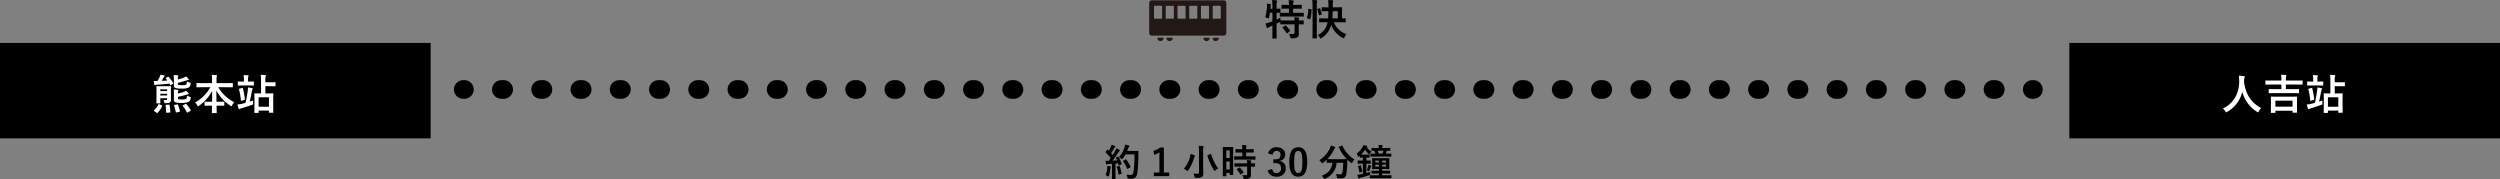 <svg xmlns="http://www.w3.org/2000/svg" width="1073.93" height="76.908" viewBox="0 0 1073.93 76.908"><rect x="0" y="0" width="1073.93" height="76.908" fill="#808080" stroke="none"/><title>jr_root02_zh-tw</title><rect x="888.93" y="18.433" width="185" height="41"/><path d="M970.318,47.826c-.144.306-.198.432-.324.432-.09,0-.198-.072-.414-.216a14.35,14.35,0,0,1-6.356-8.606,13.428,13.428,0,0,1-6.518,8.625,1.16,1.16,0,0,1-.414.18c-.126,0-.198-.126-.36-.432a4.953,4.953,0,0,0-1.044-1.207c4.735-2.197,7.04-6.698,7.004-11.739-.018-.792-.036-1.549-.126-2.341.702.036,1.566.126,2.215.216.234.036.342.144.342.288a.773.773,0,0,1-.18.45,2.947,2.947,0,0,0-.144,1.188c-.018.216-.018.432-.018.648.774,5.276,3.042,8.769,7.346,11.109A4.89,4.89,0,0,0,970.318,47.826Z" style="fill:#fff"/><path d="M977.227,40.011c-1.765,0-2.359.036-2.467.036-.18,0-.198-.018-.198-.198V38.462c0-.18.018-.198.198-.198.108,0,.702.036,2.467.036h2.791v-1.981H975.606c-1.584,0-2.143.036-2.25.036-.18,0-.198-.018-.198-.198V34.771c0-.18.018-.198.198-.198.108,0,.666.036,2.25.036h4.411v-.198a15.319,15.319,0,0,0-.126-2.323c.666.018,1.351.054,1.98.126.18.018.27.09.27.18a1.131,1.131,0,0,1-.09.396,6.21,6.21,0,0,0-.108,1.584v.234h4.753c1.603,0,2.143-.036,2.25-.036.18,0,.198.018.198.198v1.386c0,.18-.018.198-.198.198-.108,0-.648-.036-2.25-.036h-4.753v1.981h3.007c1.765,0,2.376-.036,2.467-.036.18,0,.198.018.198.198v1.387c0,.18-.018.198-.198.198-.09,0-.702-.036-2.467-.036ZM975.696,48.492c-.18,0-.198-.018-.198-.18,0-.126.036-.594.036-3.097V43.738c0-1.422-.036-1.945-.036-2.053,0-.18.018-.198.198-.198.126,0,.738.036,2.485.036h5.906c1.729,0,2.341-.036,2.467-.036.18,0,.198.018.198.198,0,.108-.036.612-.036,1.801v1.674c0,2.485.036,2.953.036,3.061,0,.162-.018.18-.198.18h-1.548c-.18,0-.198-.018-.198-.18v-.666h-7.364v.756c0,.162-.018.18-.198.18Zm1.747-2.665h7.364V43.252h-7.364Z" style="fill:#fff"/><path d="M997.639,44.278c.018.576.018.576-.504.774-1.53.558-3.259,1.116-4.429,1.458a2.771,2.771,0,0,0-.684.252.561.561,0,0,1-.306.126c-.126,0-.198-.054-.27-.234a11.278,11.278,0,0,1-.504-1.783,13.951,13.951,0,0,0,1.855-.27c.432-.108.99-.234,1.602-.414a52.497,52.497,0,0,0,.973-5.312c.054-.45.09-.864.108-1.314a16.131,16.131,0,0,1,1.747.324c.18.054.27.126.27.252a.53.53,0,0,1-.126.324,1.526,1.526,0,0,0-.234.648c-.324,1.747-.576,3.079-.936,4.52.486-.144.954-.306,1.44-.486A7.918,7.918,0,0,0,997.639,44.278Zm-4.483-7.562c-1.351,0-1.783.036-1.891.036-.18,0-.18-.018-.18-.198V35.204c0-.18,0-.198.18-.198.108,0,.54.036,1.891.036h.54v-.9a10.307,10.307,0,0,0-.126-1.89c.666.018,1.243.054,1.854.108.18.018.288.108.288.198a.842.842,0,0,1-.108.378,2.875,2.875,0,0,0-.126,1.206v.9h.432c1.35,0,1.783-.036,1.891-.036.18,0,.198.018.198.198V36.554c0,.18-.018.198-.198.198-.108,0-.541-.036-1.891-.036ZM992.724,43.27c-.252.09-.288.054-.306-.144a29.702,29.702,0,0,0-.81-4.717c-.054-.18-.036-.234.198-.306l1.17-.324c.198-.054.252-.054.306.144a34.1,34.1,0,0,1,.81,4.609c.018.288,0,.306-.216.378Zm5.672,5.24c-.18,0-.198-.018-.198-.18,0-.126.036-.666.036-3.583V42.874c0-1.873-.036-2.449-.036-2.557,0-.198.018-.216.198-.216.108,0,.666.036,2.196.036h.468V34.808a18.703,18.703,0,0,0-.126-2.665c.666.018,1.242.054,1.891.126.18.018.324.072.324.162a.856.856,0,0,1-.108.396,6.785,6.785,0,0,0-.108,1.89v.63h2.305c1.333,0,1.747-.036,1.854-.036.18,0,.198.018.198.198v1.369c0,.18-.018.198-.198.198-.108,0-.522-.036-1.854-.036h-2.305v3.097h1.026c1.53,0,2.071-.036,2.179-.036.18,0,.198.018.198.216,0,.108-.036.684-.036,2.269v2.106c0,2.899.036,3.439.036,3.547,0,.18-.018.198-.198.198h-1.477c-.18,0-.198-.018-.198-.198v-.738h-4.447v.828c0,.162,0,.18-.18.18Zm1.62-2.647h4.447V41.776h-4.447Z" style="fill:#fff"/><line x1="199" y1="38.433" x2="199.5" y2="38.433" style="fill:none;stroke:#000;stroke-linecap:round;stroke-miterlimit:10;stroke-width:8px"/><line x1="215.371" y1="38.433" x2="865.065" y2="38.433" style="fill:none;stroke:#000;stroke-linecap:round;stroke-miterlimit:10;stroke-width:8px;stroke-dasharray:0.992,15.87"/><line x1="873" y1="38.433" x2="873.5" y2="38.433" style="fill:none;stroke:#000;stroke-linecap:round;stroke-miterlimit:10;stroke-width:8px"/><path d="M480.301,67.368c.192-.064.224-.048.304.096a14.749,14.749,0,0,1,1.185,2.897c.048.176.016.256-.192.32l-.848.272c-.176.048-.24.032-.272-.112l-.192-.721c-.368.048-.736.08-1.104.112v4.402c0,1.473.032,2.017.032,2.097,0,.16-.016.176-.176.176h-1.216c-.16,0-.176-.016-.176-.176,0-.096.032-.624.032-2.097V70.361l-1.505.096a1.735,1.735,0,0,0-.592.128.431.431,0,0,1-.24.08c-.112,0-.16-.112-.192-.272-.08-.384-.144-.752-.224-1.345a12.714,12.714,0,0,0,1.329.032l.896-1.217a22.746,22.746,0,0,0-2.161-2.337c-.064-.064-.096-.096-.096-.144,0-.048.048-.112.112-.208l.592-.784c.064-.096.112-.144.16-.144s.08.032.144.096l.4.416a15.585,15.585,0,0,0,.864-1.617,4.899,4.899,0,0,0,.368-.993,13.531,13.531,0,0,1,1.393.592c.144.08.208.16.208.256,0,.08-.064.144-.144.208a.978.978,0,0,0-.304.384,25.494,25.494,0,0,1-1.409,2.209c.24.272.48.528.705.8.368-.577.72-1.168,1.072-1.777a8.384,8.384,0,0,0,.496-1.104,14.837,14.837,0,0,1,1.345.688c.144.08.192.144.192.24,0,.112-.048.176-.176.24a1.906,1.906,0,0,0-.528.656c-.816,1.296-1.697,2.529-2.433,3.474.625-.032,1.281-.064,1.905-.112-.144-.352-.288-.688-.448-1.008-.08-.16-.048-.192.16-.272ZM475.643,72.186a5.416,5.416,0,0,0,.032-.896c.48.064.913.112,1.232.176.192.032.272.112.272.192a.58.58,0,0,1-.096.24,1.651,1.651,0,0,0-.096.512,18.617,18.617,0,0,1-.608,3.073c-.064.24-.128.352-.224.352a.789.789,0,0,1-.368-.192,3.314,3.314,0,0,0-.849-.384A12.152,12.152,0,0,0,475.643,72.186Zm5.074-.944c.192-.064.224-.032.288.144a24.54,24.54,0,0,1,.816,3.025c.032.176.016.224-.192.288l-.849.288c-.24.08-.256.032-.288-.128a24.972,24.972,0,0,0-.72-3.073c-.064-.176-.048-.208.144-.272Zm2.785-4.914a9.782,9.782,0,0,1-1.249,1.793c-.176.192-.256.288-.352.288-.08,0-.176-.096-.336-.288a3.032,3.032,0,0,0-.865-.752,9.714,9.714,0,0,0,2.289-3.874,8.112,8.112,0,0,0,.304-1.36c.608.112,1.232.256,1.553.336.208.064.336.144.336.256,0,.128-.016.176-.16.32a2.06,2.06,0,0,0-.448.816c-.112.32-.224.656-.368.977h3.025c1.152,0,1.521-.032,1.617-.032.16,0,.192.032.192.192-.032.448-.032.88-.032,1.329a51.389,51.389,0,0,1-.464,8.02c-.256,1.632-.928,2.401-2.433,2.433-.336,0-.784.016-1.2-.016-.48-.032-.48-.032-.592-.544a4.701,4.701,0,0,0-.448-1.216,12.429,12.429,0,0,0,2.033.144c.592,0,.865-.528,1.024-1.376a46.396,46.396,0,0,0,.4-7.443Zm-.016,2.161c.176-.096.224-.064.32.048a15.456,15.456,0,0,1,1.825,3.057c.08.16.048.208-.144.304l-1.008.608c-.176.112-.24.08-.304-.096a16.793,16.793,0,0,0-1.681-3.089c-.112-.16-.112-.208.096-.32Z"/><path d="M499.964,74.123h2.289v1.553h-6.595V74.123h2.401V65.416a8.974,8.974,0,0,1-2.257,1.088l-.32-1.681a9.033,9.033,0,0,0,2.849-1.44h1.632Z"/><path d="M511.164,67.528a7.343,7.343,0,0,0,.256-1.393,13.589,13.589,0,0,1,1.665.56c.176.08.272.16.272.256a.311.311,0,0,1-.128.256,1.577,1.577,0,0,0-.304.641,16.926,16.926,0,0,1-2.529,5.314c-.145.208-.224.304-.304.304s-.176-.08-.352-.224a4.783,4.783,0,0,0-1.201-.72A13.41,13.41,0,0,0,511.164,67.528Zm5.667,3.682c0,1.12.064,2.401.064,3.185,0,.896-.192,1.345-.576,1.617-.432.288-1.024.384-2.593.4-.496,0-.496.016-.592-.496a4.554,4.554,0,0,0-.48-1.393,12.47,12.47,0,0,0,1.696.096c.513,0,.705-.112.705-.624V64.951a13.736,13.736,0,0,0-.128-2.289c.592.016,1.312.064,1.856.128.16.016.272.096.272.176a.831.831,0,0,1-.112.352,4.53,4.53,0,0,0-.112,1.601Zm3.201-5.042c.224-.08.24-.08.288.096a17.924,17.924,0,0,0,2.993,6.066,6.421,6.421,0,0,0-1.201.849c-.176.16-.272.24-.352.24-.096,0-.16-.096-.288-.304a24.61,24.61,0,0,1-2.785-6.243c-.048-.192-.016-.208.224-.288Z"/><path d="M529.725,70.186c0,3.985.032,4.706.032,4.802,0,.16-.016.176-.176.176h-1.152c-.144,0-.16-.016-.16-.176v-.704h-1.473v1.264c0,.16-.016.176-.16.176h-1.185c-.16,0-.176-.016-.176-.176,0-.096.032-.912.032-4.93V67.128c0-2.897-.032-3.745-.032-3.841,0-.16.016-.176.176-.176.112,0,.416.032,1.377.032h1.376c.96,0,1.265-.032,1.376-.032.16,0,.176.016.176.176,0,.096-.032.88-.032,3.233Zm-2.929-5.586V67.913h1.473V64.599Zm1.473,8.228V69.369h-1.473v3.458Zm4.258-4.258c-1.521,0-2.049.032-2.145.032-.176,0-.192-.016-.192-.192V67.304c0-.16.016-.176.192-.176.096,0,.625.032,2.145.032h1.152V65.511h-.752c-1.424,0-1.92.032-2.017.032-.176,0-.192-.016-.192-.176V64.247c0-.176.016-.192.192-.192.096,0,.592.032,2.017.032h.752a13.5,13.5,0,0,0-.112-1.809c.624.016,1.056.048,1.648.112.16.016.256.08.256.16a.892.892,0,0,1-.096.336,3.718,3.718,0,0,0-.08,1.201h1.072c1.457,0,1.937-.032,2.033-.032.16,0,.176.016.176.192v1.12c0,.16-.016.176-.176.176-.096,0-.576-.032-2.033-.032h-1.072v1.649h1.697c1.521,0,2.049-.032,2.145-.032.176,0,.192.016.192.176v1.104c0,.176-.016.192-.192.192-.096,0-.624-.032-2.145-.032Zm.064,3.009c-1.521,0-2.033.032-2.129.032-.176,0-.192-.016-.192-.176V70.313c0-.16.016-.176.192-.176.096,0,.608.032,2.129.032h3.153a11.834,11.834,0,0,0-.112-1.409c.608.032,1.185.08,1.617.144.176.032.272.096.272.176a.541.541,0,0,1-.08.272,2.022,2.022,0,0,0-.08.816c1.088,0,1.521-.032,1.601-.032.176,0,.192.016.192.176v1.121c0,.16-.016.176-.192.176-.08,0-.512-.016-1.601-.032V73.163c0,.736.016,1.424.016,1.969a1.487,1.487,0,0,1-.56,1.36,3.69,3.69,0,0,1-2.081.353c-.48,0-.497,0-.608-.48a3.567,3.567,0,0,0-.48-1.168c.561.048,1.041.064,1.569.064.384,0,.528-.128.528-.496V71.578Zm-.272.448c.16-.096.208-.096.336.016a12.805,12.805,0,0,1,1.473,1.841c.096.144.08.192-.08.304l-.977.672c-.096.064-.144.096-.192.096s-.08-.032-.128-.112a13.39,13.39,0,0,0-1.409-1.969c-.112-.128-.112-.176.08-.288Z"/><path d="M544.73,65.896a3.521,3.521,0,0,1,3.698-2.641c2.225,0,3.666,1.297,3.666,3.073a2.656,2.656,0,0,1-2.337,2.753v.112a2.972,2.972,0,0,1,2.577,3.073,3.581,3.581,0,0,1-3.905,3.634c-2.017,0-3.346-.816-3.89-2.706l1.969-.576c.272,1.233.848,1.729,1.905,1.729a1.823,1.823,0,0,0,1.873-2.065c0-1.393-.656-2.209-2.369-2.209h-.929V68.44h.849c1.601,0,2.241-.688,2.241-1.92a1.55,1.55,0,0,0-1.681-1.713,1.693,1.693,0,0,0-1.697,1.681Z"/><path d="M561.55,69.529c0,4.53-1.376,6.371-3.874,6.371-2.513,0-3.826-1.809-3.826-6.339s1.393-6.307,3.857-6.307C560.173,63.254,561.55,65.015,561.55,69.529Zm-5.634.016c0,3.602.496,4.77,1.761,4.77,1.296,0,1.809-1.185,1.809-4.77,0-3.601-.496-4.706-1.777-4.706C556.459,64.839,555.916,65.928,555.916,69.545Z"/><path d="M576.398,62.55c.208-.096.24-.08.304.08a12.814,12.814,0,0,0,5.186,5.906A5.495,5.495,0,0,0,580.96,69.737c-.144.24-.208.352-.304.352-.08,0-.176-.08-.336-.208a13.289,13.289,0,0,1-1.521-1.297c-.032.464-.032,1.024-.048,1.585a31.985,31.985,0,0,1-.4,4.482,2.073,2.073,0,0,1-2.385,1.969c-.4,0-.705,0-1.088-.032-.497-.032-.48-.032-.592-.56a3.295,3.295,0,0,0-.497-1.281,11.895,11.895,0,0,0,1.825.144c.672,0,.945-.256,1.073-.992a26.434,26.434,0,0,0,.304-3.97H574.142a7.742,7.742,0,0,1-4.866,6.787,1.051,1.051,0,0,1-.384.128c-.128,0-.176-.112-.336-.384a3.022,3.022,0,0,0-.816-.96c2.913-1.057,4.322-2.753,4.626-5.57h-.192c-1.505,0-2.017.032-2.113.032-.16,0-.176-.016-.176-.176V68.617a17.409,17.409,0,0,1-1.553,1.329c-.176.128-.272.208-.352.208-.112,0-.176-.112-.336-.352a3.587,3.587,0,0,0-.896-.977,12.495,12.495,0,0,0,4.625-5.282,4.521,4.521,0,0,0,.32-1.024,11.191,11.191,0,0,1,1.665.561c.176.08.224.16.224.272a.329.329,0,0,1-.128.24,1.283,1.283,0,0,0-.368.512,14.453,14.453,0,0,1-2.929,4.242c.224.016.784.032,2.017.032h4.306c1.393,0,1.92-.016,2.081-.032a16.868,16.868,0,0,1-3.441-5.074c-.064-.176-.032-.192.144-.272Z"/><path d="M585.035,70.313c-1.168,0-1.552.032-1.648.032-.16,0-.176-.016-.176-.16V69.129c0-.176.016-.192.176-.192.096,0,.48.032,1.648.032h.416V67.705c-.8,0-1.057.032-1.137.032-.16,0-.176-.016-.176-.176v-.64c-.096.08-.192.144-.272.224-.16.128-.256.208-.336.208-.096,0-.144-.112-.24-.352a5.536,5.536,0,0,0-.496-1.024,9.04,9.04,0,0,0,2.497-2.769,4.386,4.386,0,0,0,.352-.848,12.697,12.697,0,0,1,1.473.256c.176.048.24.144.24.208a.311.311,0,0,1-.16.256l-.096.08a7.878,7.878,0,0,0,2.081,2.033,4.388,4.388,0,0,0-.641.752c-.16.24-.224.352-.32.352-.08,0-.176-.08-.336-.24A9.519,9.519,0,0,1,586.396,64.311a13.228,13.228,0,0,1-1.729,2.097h2.209c.944,0,1.201-.032,1.297-.032.16,0,.176.016.176.176v1.008c0,.16-.016.176-.176.176-.096,0-.353-.032-1.217-.032v1.264h.064c1.168,0,1.553-.032,1.649-.032.16,0,.176.016.176.192v1.057c0,.144-.016.16-.176.16-.096,0-.48-.032-1.649-.032h-.064v4.034c.592-.16,1.185-.352,1.777-.561a5.545,5.545,0,0,0-.16.896c-.048.512-.064.48-.528.64-1.072.368-2.385.752-3.537,1.041a1.919,1.919,0,0,0-.544.208.358.358,0,0,1-.24.08.264.264,0,0,1-.24-.192,12.759,12.759,0,0,1-.4-1.393c.512-.048.896-.096,1.425-.192.304-.048.624-.112.944-.176V70.313Zm-.784,3.761c-.224.08-.256.08-.288-.096a12.803,12.803,0,0,0-.56-2.401c-.064-.176-.048-.224.176-.304l.688-.256c.192-.08.224-.08.288.096a12.77,12.77,0,0,1,.576,2.401c.016.16.016.208-.192.288ZM587.708,71.418a3.627,3.627,0,0,0,.096-.64,10.284,10.284,0,0,1,1.12.432c.128.064.176.096.176.176a.202.202,0,0,1-.096.176.648.648,0,0,0-.208.32,11.248,11.248,0,0,1-.496,1.377c-.08.208-.128.288-.208.288a.706.706,0,0,1-.304-.112,2.741,2.741,0,0,0-.656-.24A11.076,11.076,0,0,0,587.708,71.418Zm3.057,5.154c-1.521,0-2.065.016-2.161.016-.16,0-.176,0-.176-.16v-.992c0-.16.016-.176.176-.176.096,0,.64.032,2.161.032h1.584v-.752h-.96c-1.457,0-1.937.032-2.033.032-.16,0-.176-.016-.176-.176V73.467c0-.144.016-.16.176-.16.096,0,.576.032,2.033.032h.96v-.736H591.582c-1.393,0-1.889.032-1.985.032-.16,0-.176-.016-.176-.176,0-.112.032-.464.032-1.329V69.417c0-.864-.032-1.216-.032-1.312,0-.16.016-.176.176-.176.096,0,.592.032,1.985.032h3.089c1.393,0,1.873-.032,1.985-.032.16,0,.176.016.176.176,0,.096-.032.448-.032,1.312v1.713c0,.864.032,1.232.032,1.329,0,.16-.016.176-.176.176-.112,0-.592-.032-1.985-.032h-.944v.736h1.232c1.44,0,1.937-.032,2.033-.032.176,0,.192.016.192.16V74.395c0,.16-.016.176-.192.176-.096,0-.592-.032-2.033-.032h-1.232v.752h1.648c1.537,0,2.065-.032,2.161-.032.16,0,.176.016.176.176v.992c0,.16-.016.16-.176.16-.096,0-.625-.016-2.161-.016Zm.272-9.315c-1.537,0-2.049.032-2.145.032-.16,0-.176-.016-.176-.192v-.929c0-.16.016-.176.176-.176.096,0,.592.032,2.0.032a7.526,7.526,0,0,0-.544-1.264c-.672.016-.96.032-1.024.032-.16,0-.176-.016-.176-.176v-.896c0-.16.016-.176.176-.176.096,0,.576.032,2.033.032h.88v-.112a5.368,5.368,0,0,0-.112-1.2c.561.016,1.057.048,1.585.08.16.016.256.08.256.144a.492.492,0,0,1-.08.288,1.266,1.266,0,0,0-.096.624v.176h1.232c1.457,0,1.953-.032,2.049-.032.16,0,.176.016.176.176v.896c0,.16-.016.176-.176.176-.08,0-.432-.016-1.312-.032a11.316,11.316,0,0,1-.576,1.264h.208c1.521,0,2.017-.032,2.113-.032.16,0,.176.016.176.176v.929c0,.176-.016.192-.176.192-.096,0-.592-.032-2.113-.032Zm1.312,2.529v-.8h-1.568v.8Zm0,1.793v-.833h-1.568v.833Zm-.544-6.819a8.676,8.676,0,0,1,.512,1.264h1.488a9.507,9.507,0,0,0,.513-1.264Zm1.921,4.226v.8h1.696v-.8Zm1.696,1.761h-1.696v.833h1.696Z"/><rect y="18.433" width="185" height="41"/><path d="M72.115,33.007c.198-.108.216-.09.36.054a15.006,15.006,0,0,1,1.89,2.593c.09.18.108.216-.126.342l-.846.522c-.216.126-.252.108-.324-.036l-.306-.576c-1.855.234-3.673.396-5.312.486a1.469,1.469,0,0,0-.648.126.467.467,0,0,1-.27.072.284.284,0,0,1-.252-.252,14.4,14.4,0,0,1-.252-1.566c.558.036,1.044.036,1.639.018a17.382,17.382,0,0,0,.882-1.656,6.477,6.477,0,0,0,.324-1.009c.63.072,1.152.162,1.621.252.198.036.27.144.27.252a.467.467,0,0,1-.198.288,2.079,2.079,0,0,0-.36.522c-.252.432-.504.882-.774,1.296.792-.036,1.62-.09,2.467-.162q-.324-.432-.648-.811c-.126-.162-.126-.216.09-.324Zm-5.888,14.71c-.216-.144-.216-.216-.072-.342a8.811,8.811,0,0,0,1.891-2.539c.09-.18.144-.18.396-.054l1.098.504c.18.09.216.144.126.306a11.701,11.701,0,0,1-1.945,2.881.218.218,0,0,1-.162.108.558.558,0,0,1-.216-.108Zm7.184-7.652c0,1.008.018,2.125.018,2.809a1.35,1.35,0,0,1-.414,1.098c-.288.216-.612.324-1.837.342-.504.018-.504.018-.612-.45a3.344,3.344,0,0,0-.342-.936,9.246,9.246,0,0,0,1.134.054c.324,0,.432-.126.432-.522v-.288H68.856v.216c0,1.152.036,1.71.036,1.819,0,.18-.018.198-.216.198H67.398c-.198,0-.216-.018-.216-.198,0-.126.036-.612.036-1.801V39.039c0-1.206-.036-1.71-.036-1.836,0-.18.018-.198.216-.198.108,0,.522.036,1.836.036h2.179c1.296,0,1.71-.036,1.836-.036.18,0,.198.018.198.198,0,.108-.036.72-.036,1.999Zm-4.555-1.692v.756H71.791v-.756Zm2.935,2.647v-.738H68.856v.738Zm.72,3.925c.234-.018.27-.018.306.18a18.83,18.83,0,0,1,.36,2.971c0,.18-.018.234-.252.252l-1.26.072c-.27.018-.306.018-.306-.162a19.482,19.482,0,0,0-.234-2.971c-.036-.198,0-.234.234-.252Zm3.889-9.003c0,.342.054.468.288.54a6.657,6.657,0,0,0,1.458.108,4.039,4.039,0,0,0,1.747-.234c.324-.27.36-.594.378-1.368a4.305,4.305,0,0,0,1.17.468c.486.126.486.126.432.576a1.913,1.913,0,0,1-.846,1.584,6.296,6.296,0,0,1-2.917.432,8.837,8.837,0,0,1-2.809-.27c-.396-.162-.612-.576-.612-1.278V33.961a8.737,8.737,0,0,0-.126-1.71c.666.018,1.152.036,1.71.09.216.018.324.09.324.198a.518.518,0,0,1-.09.306,2.025,2.025,0,0,0-.108.918v.378a16.386,16.386,0,0,0,2.701-.864,4.137,4.137,0,0,0,.846-.45,10.926,10.926,0,0,1,1.026,1.08.534.534,0,0,1,.145.288c0,.108-.108.18-.252.198a3.018,3.018,0,0,0-.792.162,36.681,36.681,0,0,1-3.673,1.026Zm.036,6.104c0,.378.054.504.27.576A8.283,8.283,0,0,0,78.165,42.73a3.933,3.933,0,0,0,1.747-.252c.324-.288.378-.648.396-1.351a7.273,7.273,0,0,0,1.17.432c.486.126.486.126.414.594a1.989,1.989,0,0,1-.882,1.603,7.324,7.324,0,0,1-3.097.45,8.682,8.682,0,0,1-2.593-.252c-.414-.18-.612-.558-.612-1.224V40.083a10.418,10.418,0,0,0-.09-1.621c.576.018,1.116.054,1.674.108.234.018.342.09.342.198a.514.514,0,0,1-.09.306,1.9,1.9,0,0,0-.108.864v.216a16.778,16.778,0,0,0,2.665-.738,4.137,4.137,0,0,0,.846-.45,9.129,9.129,0,0,1,1.026,1.062.574.574,0,0,1,.145.306c0,.108-.108.18-.252.198a3.039,3.039,0,0,0-.792.162,35.063,35.063,0,0,1-3.637.882Zm-.324,2.809c.234-.036.252-.036.342.144a16.083,16.083,0,0,1,.846,2.737c.036.18.018.234-.216.288l-1.261.27c-.252.054-.288.036-.324-.162a16.897,16.897,0,0,0-.72-2.772c-.072-.198-.036-.252.18-.288Zm3.547-.162c.216-.108.27-.108.396.018a16.811,16.811,0,0,1,1.873,2.611c.09.162.072.216-.144.342l-1.17.648c-.234.108-.288.108-.36-.054a12.597,12.597,0,0,0-1.747-2.754c-.09-.144-.09-.198.126-.306Z" style="fill:#fff"/><path d="M86.892,37.472c-1.638,0-2.196.036-2.305.036-.18,0-.198-.018-.198-.198V35.87c0-.18.018-.198.198-.198.108,0,.666.036,2.305.036H91.087V34.501a14.506,14.506,0,0,0-.126-2.341c.648.018,1.351.054,1.98.126.162.018.27.09.27.18a1.967,1.967,0,0,1-.108.468,6.967,6.967,0,0,0-.09,1.512V35.708h4.483c1.638,0,2.214-.036,2.323-.036.18,0,.198.018.198.198v1.44c0,.18-.018.198-.198.198-.108,0-.685-.036-2.323-.036H93.771a16.305,16.305,0,0,0,6.86,6.428,5.438,5.438,0,0,0-.882,1.296c-.144.288-.216.432-.342.432a.93.93,0,0,1-.378-.198,17.175,17.175,0,0,1-6.086-6.59c0,1.495.036,3.259.054,4.861h.937c1.584,0,2.106-.036,2.214-.036.198,0,.216.018.216.198v1.369c0,.18-.018.198-.216.198-.108,0-.63-.036-2.214-.036h-.9c.018,1.531.054,2.701.054,3.007,0,.162-.018.18-.198.18h-1.675c-.18,0-.198-.018-.198-.18,0-.306.018-1.477.054-3.007h-.774c-1.584,0-2.107.036-2.215.036-.18,0-.198-.018-.198-.198V43.864c0-.18.018-.198.198-.198.108,0,.63.036,2.215.036h.792c.036-1.53.054-3.187.054-4.664a17.856,17.856,0,0,1-5.672,6.392.889.889,0,0,1-.414.216c-.108,0-.198-.108-.342-.396a4.016,4.016,0,0,0-.937-1.206,16.821,16.821,0,0,0,6.572-6.572Z" style="fill:#fff"/><path d="M108.709,44.278c.018.576.018.576-.504.774-1.53.558-3.259,1.116-4.429,1.458a2.771,2.771,0,0,0-.684.252.561.561,0,0,1-.306.126c-.126,0-.198-.054-.27-.234a11.278,11.278,0,0,1-.504-1.783,13.951,13.951,0,0,0,1.855-.27c.432-.108.99-.234,1.602-.414a52.497,52.497,0,0,0,.973-5.312c.054-.45.09-.864.108-1.314a16.131,16.131,0,0,1,1.747.324c.18.054.27.126.27.252a.53.53,0,0,1-.126.324,1.526,1.526,0,0,0-.234.648c-.324,1.747-.576,3.079-.936,4.52.486-.144.954-.306,1.44-.486A7.918,7.918,0,0,0,108.709,44.278Zm-4.483-7.562c-1.351,0-1.783.036-1.891.036-.18,0-.18-.018-.18-.198V35.204c0-.18,0-.198.18-.198.108,0,.54.036,1.891.036h.54v-.9a10.307,10.307,0,0,0-.126-1.89c.666.018,1.243.054,1.854.108.18.018.288.108.288.198a.842.842,0,0,1-.108.378,2.875,2.875,0,0,0-.126,1.206v.9h.432c1.35,0,1.783-.036,1.891-.036.18,0,.198.018.198.198V36.554c0,.18-.018.198-.198.198-.108,0-.541-.036-1.891-.036ZM103.794,43.27c-.252.09-.288.054-.306-.144a29.702,29.702,0,0,0-.81-4.717c-.054-.18-.036-.234.198-.306l1.17-.324c.198-.054.252-.054.306.144a34.1,34.1,0,0,1,.81,4.609c.018.288,0,.306-.216.378Zm5.672,5.24c-.18,0-.198-.018-.198-.18,0-.126.036-.666.036-3.583V42.874c0-1.873-.036-2.449-.036-2.557,0-.198.018-.216.198-.216.108,0,.666.036,2.196.036h.468V34.808a18.703,18.703,0,0,0-.126-2.665c.666.018,1.242.054,1.891.126.18.018.324.072.324.162a.856.856,0,0,1-.108.396,6.785,6.785,0,0,0-.108,1.89v.63h2.305c1.333,0,1.747-.036,1.854-.036.18,0,.198.018.198.198v1.369c0,.18-.018.198-.198.198-.108,0-.522-.036-1.854-.036h-2.305v3.097h1.026c1.53,0,2.071-.036,2.179-.036.18,0,.198.018.198.216,0,.108-.036.684-.036,2.269v2.106c0,2.899.036,3.439.036,3.547,0,.18-.018.198-.198.198h-1.477c-.18,0-.198-.018-.198-.198v-.738h-4.447v.828c0,.162,0,.18-.18.18Zm1.62-2.647h4.447V41.776h-4.447Z" style="fill:#fff"/><path d="M523.568,16.321a1.329,1.329,0,0,1-2.658,0c0-.037.002-.074.006-.111h2.647C523.565,16.247,523.568,16.284,523.568,16.321Z" style="fill:#231815"/><path d="M519.626,16.321a1.329,1.329,0,0,1-2.658,0c0-.037.003-.074.006-.111h2.647C519.624,16.247,519.626,16.284,519.626,16.321Z" style="fill:#231815"/><path d="M503.755,16.321a1.329,1.329,0,0,1-2.658,0c0-.037.003-.074.006-.111h2.647C503.753,16.247,503.755,16.284,503.755,16.321Z" style="fill:#231815"/><path d="M499.814,16.321a1.329,1.329,0,0,1-2.658,0c0-.037.003-.074.006-.111H499.808C499.811,16.247,499.814,16.284,499.814,16.321Z" style="fill:#231815"/><path d="M494.729.153a1.063,1.063,0,0,0-1.06,1.06V14.231a1.063,1.063,0,0,0,1.06,1.06h30.993a1.063,1.063,0,0,0,1.06-1.06V1.213A1.063,1.063,0,0,0,525.722.153Zm29.367,7.877h-2.843a.313.313,0,0,1-.312-.312V2.79a.313.313,0,0,1,.312-.312h2.843a.313.313,0,0,1,.312.312V7.719A.313.313,0,0,1,524.096,8.03Zm-5.041,0h-2.843a.313.313,0,0,1-.312-.312V2.79a.313.313,0,0,1,.312-.312h2.843a.313.313,0,0,1,.312.312V7.719A.313.313,0,0,1,519.055,8.03Zm-5.041,0h-2.843a.313.313,0,0,1-.312-.312V2.79a.313.313,0,0,1,.312-.312h2.843a.313.313,0,0,1,.312.312V7.719A.313.313,0,0,1,514.014,8.03Zm-5.041,0h-2.843a.313.313,0,0,1-.312-.312V2.79a.313.313,0,0,1,.312-.312h2.843a.313.313,0,0,1,.312.312V7.719A.313.313,0,0,1,508.972,8.03Zm-5.041,0H501.088a.313.313,0,0,1-.312-.312V2.79a.313.313,0,0,1,.312-.312h2.843a.313.313,0,0,1,.312.312V7.719A.313.313,0,0,1,503.931,8.03Zm-8.196-5.241a.313.313,0,0,1,.312-.312h2.843a.313.313,0,0,1,.312.312V7.719a.313.313,0,0,1-.312.312h-2.843a.313.313,0,0,1-.312-.312Z" style="fill:#231815"/><path d="M557.902,12.279c0,.829.036,1.603.036,2.233a1.662,1.662,0,0,1-.612,1.53,4.694,4.694,0,0,1-2.395.396c-.54,0-.558.018-.684-.558a3.873,3.873,0,0,0-.558-1.351,13.916,13.916,0,0,0,1.926.036c.396-.018.504-.162.504-.559V10.443h-3.547c-1.71,0-2.287.036-2.395.036-.18,0-.198-.018-.198-.198v-.918a2.825,2.825,0,0,1-.342.18c-.396.216-.828.414-1.261.63v3.007c0,2.053.036,3.079.036,3.169,0,.18-.018.198-.216.198h-1.44c-.18,0-.198-.018-.198-.198,0-.108.036-1.116.036-3.151V11.001l-1.26.541a1.793,1.793,0,0,0-.594.36.434.434,0,0,1-.306.162c-.126,0-.198-.036-.27-.198a16.587,16.587,0,0,1-.594-1.746,9.188,9.188,0,0,0,1.674-.486q.675-.216,1.351-.486V5.456h-1.062a19.108,19.108,0,0,1-.414,2.071c-.072.306-.108.432-.216.432a1.153,1.153,0,0,1-.414-.18,6.55,6.55,0,0,0-.991-.36,19.595,19.595,0,0,0,.756-4.717,8.298,8.298,0,0,0-.018-1.152c.468.054,1.008.126,1.458.216.216.054.288.108.288.216a.601.601,0,0,1-.09.288,2.086,2.086,0,0,0-.09.612l-.072.882h.864V2.755a19.157,19.157,0,0,0-.144-2.719c.684.018,1.224.054,1.854.126.18.018.288.09.288.18a1.008,1.008,0,0,1-.108.378,7.368,7.368,0,0,0-.108,1.999V3.763c.991,0,1.369-.036,1.458-.036.198,0,.216.018.216.18V5.293c0,.108-.018.162-.054.18.144,0,.756.036,2.395.036H553.707V3.709h-.738c-1.603,0-2.125.036-2.233.036-.198,0-.216-.018-.216-.198V2.269c0-.18.018-.198.216-.198.108,0,.63.036,2.233.036h.738a10.327,10.327,0,0,0-.162-2.053c.702.018,1.26.072,1.891.144.18.018.288.072.288.18a.918.918,0,0,1-.108.36,4.084,4.084,0,0,0-.126,1.368h1.26c1.621,0,2.161-.036,2.269-.036.18,0,.198.018.198.198V3.547c0,.18-.018.198-.198.198-.108,0-.648-.036-2.269-.036h-1.26V5.51h1.98c1.711,0,2.305-.036,2.395-.036.18,0,.198.018.198.18V6.932c0,.18-.018.198-.198.198-.09,0-.684-.036-2.395-.036h-5.077c-1.729,0-2.323.036-2.431.036-.18,0-.198-.018-.198-.198V5.653c0-.09,0-.126.036-.162-.126,0-.504-.018-1.423-.036V8.391c.522-.252,1.081-.504,1.657-.811,0,.342.018.792.054,1.188h.09c.108,0,.684.036,2.395.036h3.547a6.814,6.814,0,0,0-.126-1.44,15.488,15.488,0,0,1,1.836.198c.18.036.288.126.288.216a.573.573,0,0,1-.108.306,1.401,1.401,0,0,0-.108.72c1.333,0,1.837-.036,1.927-.036.18,0,.198.018.198.198v1.314c0,.18-.018.198-.198.198-.09,0-.594-.018-1.927-.036ZM552.05,11.019c.198-.108.252-.108.378.018A14.289,14.289,0,0,1,554.175,13.126c.108.162.09.198-.108.342l-1.081.774c-.108.072-.162.108-.216.108s-.09-.054-.126-.144a11.187,11.187,0,0,0-1.657-2.25c-.126-.162-.108-.198.09-.324Z"/><path d="M563.172,3.961c.234.054.27.09.252.288a15.71,15.71,0,0,1-.576,3.943c-.054.18-.09.144-.288.072l-.9-.36c-.234-.09-.252-.18-.198-.36a14.158,14.158,0,0,0,.576-3.655c0-.18.036-.162.288-.108Zm.666-1.242A16.546,16.546,0,0,0,563.694,0c.684.018,1.296.054,1.891.126.18.018.288.09.288.18A.889.889,0,0,1,565.783.666a7.132,7.132,0,0,0-.126,1.999V13.126c0,2.034.036,3.061.036,3.169,0,.18-.018.198-.198.198h-1.495c-.18,0-.198-.018-.198-.198,0-.108.036-1.135.036-3.151Zm2.899.846c.198-.054.252-.054.324.108a16.881,16.881,0,0,1,.72,2.287c.054.198.036.252-.198.324l-.738.252c-.234.072-.288.09-.324-.108a12.936,12.936,0,0,0-.648-2.358c-.072-.198-.054-.216.18-.288Zm2.593,5.996c-1.765,0-2.359.036-2.467.036-.18,0-.198-.018-.198-.216V8.066c0-.18.018-.198.198-.198.108,0,.702.036,2.467.036h1.188c.072-.9.108-1.927.126-3.097h-.45c-1.621,0-2.161.036-2.269.036-.18,0-.198-.018-.198-.198V3.313c0-.18.018-.198.198-.198.108,0,.648.036,2.269.036h.468V2.125a12.72,12.72,0,0,0-.126-2.106c.63.018,1.278.054,1.908.126.18.018.306.108.306.216a.714.714,0,0,1-.144.36,3.425,3.425,0,0,0-.09,1.098c0,.468-.018.918-.018,1.333h1.548c1.603,0,2.161-.036,2.269-.036.198,0,.216.018.216.198,0,.108-.036.558-.036,1.584V7.904c.918,0,1.296-.036,1.387-.036.162,0,.18.018.18.198V9.381c0,.198-.018.216-.18.216-.108,0-.72-.036-2.485-.036h-2.431a9.257,9.257,0,0,0,5.401,5.114,5.83,5.83,0,0,0-.81,1.35c-.144.306-.216.433-.342.433a1.009,1.009,0,0,1-.378-.145,10.771,10.771,0,0,1-5.023-5.617,9.221,9.221,0,0,1-4.105,5.635.989.989,0,0,1-.414.198c-.126,0-.198-.126-.36-.396a3.286,3.286,0,0,0-.918-1.044,7.431,7.431,0,0,0,4.285-5.528Zm5.348-1.656V4.807H572.481c-.018,1.243-.054,2.251-.126,3.097Z"/></svg>